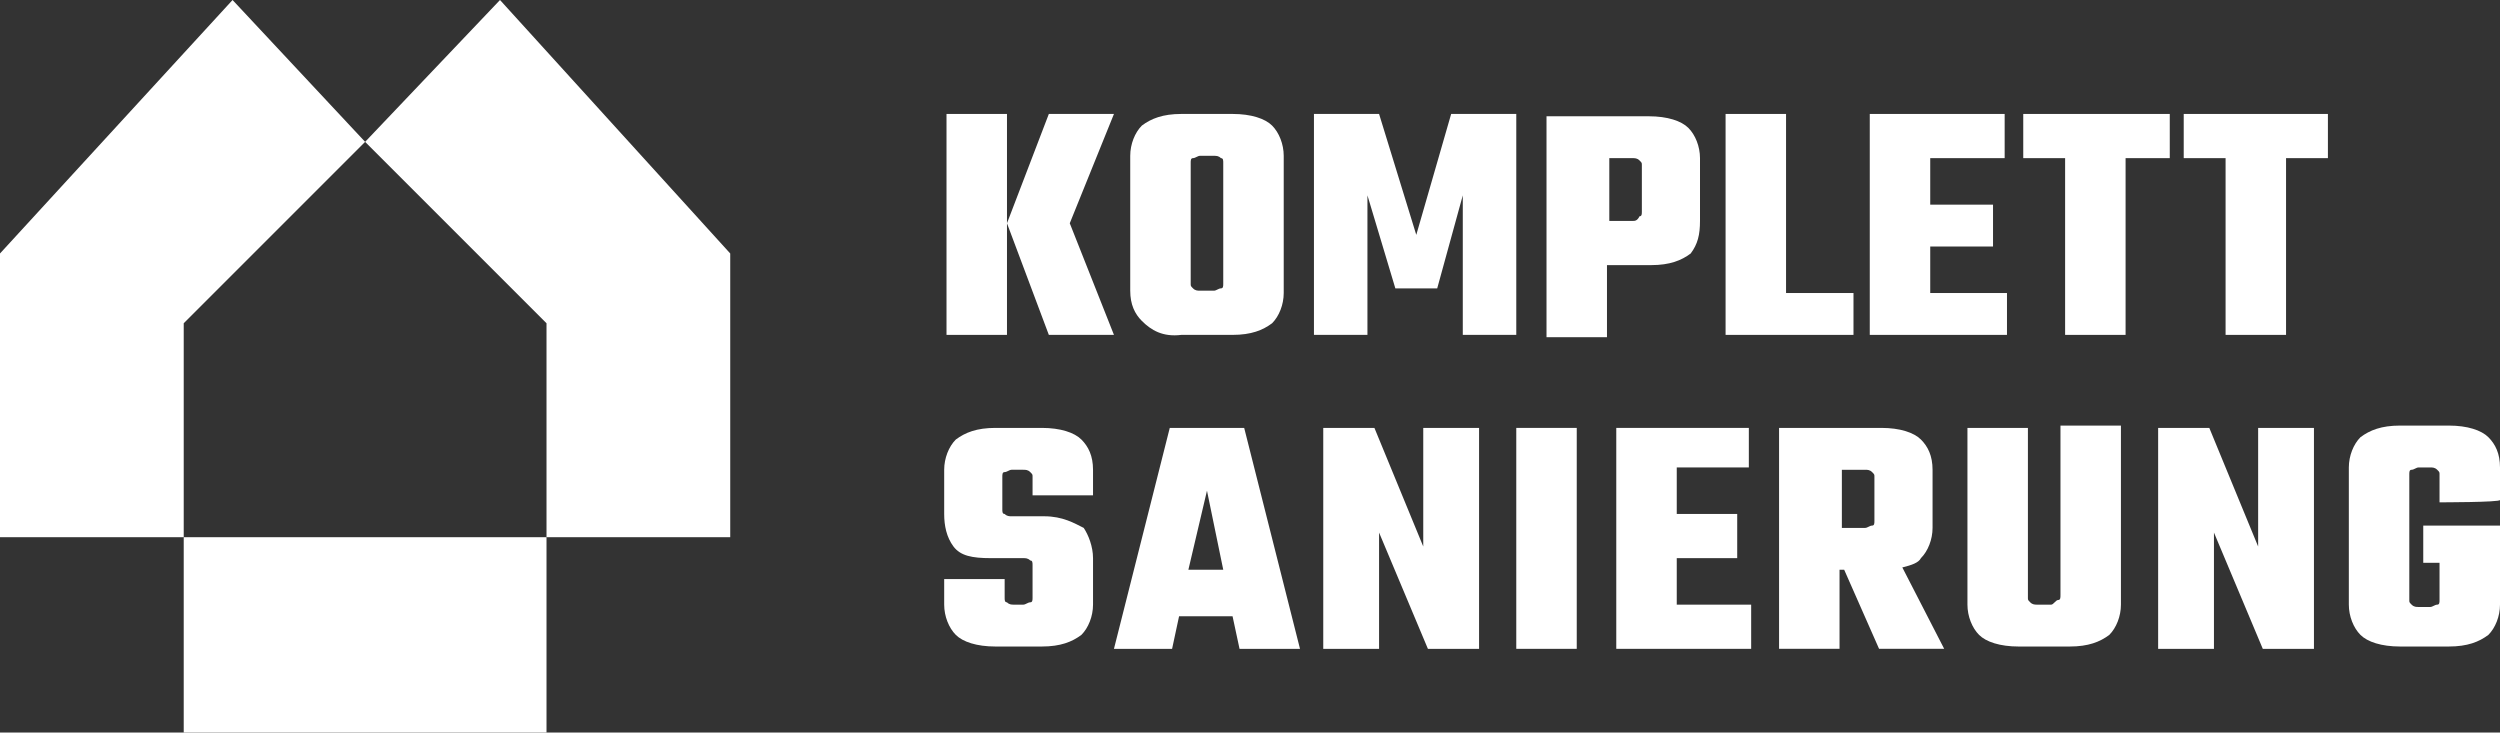 <?xml version="1.0" encoding="UTF-8"?>
<svg id="_Слой_1" data-name=" Слой 1" xmlns="http://www.w3.org/2000/svg" viewBox="0 0 107.5 31.5">
  <rect x="0" y="0" width="107.5" height="31.5" fill="#333333" stroke="none"/>
  <defs>
    <style>
      .cls-1 {
        fill: #fff;
        stroke-width: 0px;
      }
    </style>
  </defs>
  <g>
    <rect class="cls-1" x="7.9" y="23.1" width="15.6" height="8.4"/>
    <polygon class="cls-1" points="15.7 6.1 10 0 0 10.9 0 10.9 0 23.1 7.9 23.1 7.9 13.9 15.7 6.1"/>
    <polygon class="cls-1" points="15.7 6.1 21.5 0 31.4 10.9 31.4 10.9 31.4 23.1 23.5 23.1 23.5 13.9 15.7 6.1"/>
  </g>
  <g>
    <rect class="cls-1" x="40.7" y="4.9" width="2.6" height="9.5"/>
    <polygon class="cls-1" points="47.9 14.4 46 9.6 47.9 4.9 45.1 4.9 43.3 9.6 45.1 14.4 47.9 14.4"/>
    <path class="cls-1" d="m50.8,14.4h2.2c.8,0,1.3-.2,1.7-.5.3-.3.5-.8.5-1.3v-5.9c0-.5-.2-1-.5-1.3s-.9-.5-1.7-.5h-2.2c-.8,0-1.3.2-1.7.5-.3.3-.5.8-.5,1.3v5.8c0,.6.2,1,.5,1.3.4.4.9.7,1.7.6q0,.1,0,0Zm.4-5.8v-1.6c0-.1,0-.2.1-.2s.2-.1.3-.1h.6c.1,0,.2,0,.3.1.1,0,.1.1.1.2v5.2c0,.1,0,.2-.1.2s-.2.1-.3.1h-.6c-.1,0-.2,0-.3-.1s-.1-.1-.1-.2v-3.6Z"/>
    <polygon class="cls-1" points="60.9 10.1 59.3 4.9 56.5 4.9 56.5 14.4 58.8 14.4 58.8 8.4 60 12.4 61.8 12.4 62.9 8.4 62.9 14.4 65.2 14.4 65.2 4.9 62.4 4.9 60.9 10.1"/>
    <path class="cls-1" d="m71,11.4c.8,0,1.3-.2,1.7-.5.3-.4.4-.8.4-1.4v-2.7c0-.5-.2-1-.5-1.3s-.9-.5-1.7-.5h-4.4v9.5h2.6v-3.1h1.9Zm-.8-4.6c.1,0,.2,0,.3.1s.1.1.1.2v2c0,.1,0,.2-.1.2-.1.2-.2.2-.3.2h-1v-2.7h1Z"/>
    <polygon class="cls-1" points="76.8 14.4 79.7 14.4 79.7 12.6 76.8 12.6 76.8 4.9 74.2 4.9 74.2 14.4 75 14.4 76.8 14.4"/>
    <polygon class="cls-1" points="83 14.4 86.3 14.4 86.3 12.6 83 12.6 83 10.6 85.7 10.6 85.7 8.8 83 8.8 83 6.8 86.2 6.8 86.2 4.9 83 4.9 81.4 4.9 80.4 4.9 80.4 14.4 81.4 14.4 83 14.4"/>
    <polygon class="cls-1" points="93.3 6.8 93.3 4.9 87 4.9 87 6.8 88.8 6.8 88.8 14.4 91.4 14.4 91.4 6.8 93.3 6.8"/>
    <polygon class="cls-1" points="93.9 6.8 95.7 6.8 95.7 14.4 98.3 14.4 98.3 6.8 100.1 6.8 100.1 4.9 93.9 4.9 93.9 6.8"/>
    <path class="cls-1" d="m44.9,22.2h-1.4c-.1,0-.2,0-.3-.1-.1,0-.1-.1-.1-.2v-1.4c0-.1,0-.2.1-.2s.2-.1.3-.1h.5c.1,0,.2,0,.3.1s.1.1.1.2v.8h2.6v-1.1c0-.6-.2-1-.5-1.3s-.9-.5-1.7-.5h-2c-.8,0-1.3.2-1.7.5-.3.3-.5.8-.5,1.3v1.9c0,.5.1,1,.4,1.4s.8.5,1.6.5h1.4c.1,0,.2,0,.3.1.1,0,.1.1.1.2v1.4c0,.1,0,.2-.1.2s-.2.1-.3.1h-.4c-.1,0-.2,0-.3-.1-.1,0-.1-.1-.1-.2v-.8h-2.6v1.1c0,.5.2,1,.5,1.3s.9.5,1.7.5h2c.8,0,1.3-.2,1.7-.5.3-.3.5-.8.5-1.3v-2c0-.5-.2-1-.4-1.3-.4-.2-.9-.5-1.7-.5Z"/>
    <path class="cls-1" d="m50.3,18.4l-2.4,9.5h2.5l.3-1.4h2.3l.3,1.4h2.6l-2.4-9.5s-3.2,0-3.2,0Zm.8,6.1l.8-3.4.7,3.4h-1.5Z"/>
    <polygon class="cls-1" points="61.2 23.5 59.1 18.4 56.9 18.4 56.9 27.9 59.3 27.9 59.3 22.9 61.4 27.9 63.6 27.9 63.6 18.4 61.2 18.4 61.2 23.5"/>
    <rect class="cls-1" x="65.2" y="18.4" width="2.6" height="9.5"/>
    <polygon class="cls-1" points="72.1 24 74.7 24 74.7 22.1 72.1 22.1 72.1 20.1 75.2 20.1 75.2 18.4 72.1 18.4 70.4 18.4 69.5 18.4 69.5 27.9 70.4 27.9 72.1 27.9 75.3 27.9 75.3 26 72.1 26 72.1 24"/>
    <path class="cls-1" d="m82.6,24c.3-.3.5-.8.5-1.3v-2.5c0-.6-.2-1-.5-1.3s-.9-.5-1.7-.5h-4.4v9.5h2.6v-3.4h.2l1.5,3.4h2.8l-1.8-3.5c.4-.1.7-.2.8-.4h0Zm-2.4-3.8c.1,0,.2,0,.3.1s.1.1.1.2v1.9c0,.1,0,.2-.1.2s-.2.1-.3.1h-1v-2.5s1,0,1,0Z"/>
    <path class="cls-1" d="m88.6,25.6c0,.1,0,.2-.1.2s-.2.2-.3.2h-.6c-.1,0-.2,0-.3-.1s-.1-.1-.1-.2v-7.3h-2.6v7.6c0,.5.2,1,.5,1.3s.9.5,1.7.5h2.2c.8,0,1.3-.2,1.7-.5.3-.3.5-.8.5-1.3v-7.7h-2.6v7.3h0Z"/>
    <polygon class="cls-1" points="97.1 23.5 95 18.4 92.8 18.4 92.8 27.9 95.2 27.9 95.2 22.9 97.3 27.9 99.5 27.9 99.5 18.4 97.1 18.4 97.1 23.5"/>
    <path class="cls-1" d="m107.5,21.5v-1.4c0-.6-.2-1-.5-1.3s-.9-.5-1.7-.5h-2.1c-.8,0-1.3.2-1.7.5-.3.3-.5.8-.5,1.3v5.9c0,.5.2,1,.5,1.3s.9.5,1.7.5h2.1c.8,0,1.3-.2,1.7-.5.3-.3.5-.8.5-1.3v-3.4h-3.3v1.6h.7v1.6c0,.1,0,.2-.1.2s-.2.1-.3.1h-.5c-.1,0-.2,0-.3-.1s-.1-.1-.1-.2v-5.4c0-.1,0-.2.1-.2s.2-.1.3-.1h.5c.1,0,.2,0,.3.1s.1.1.1.2v1.2s2.6,0,2.6-.1Z"/>
  </g>
</svg>